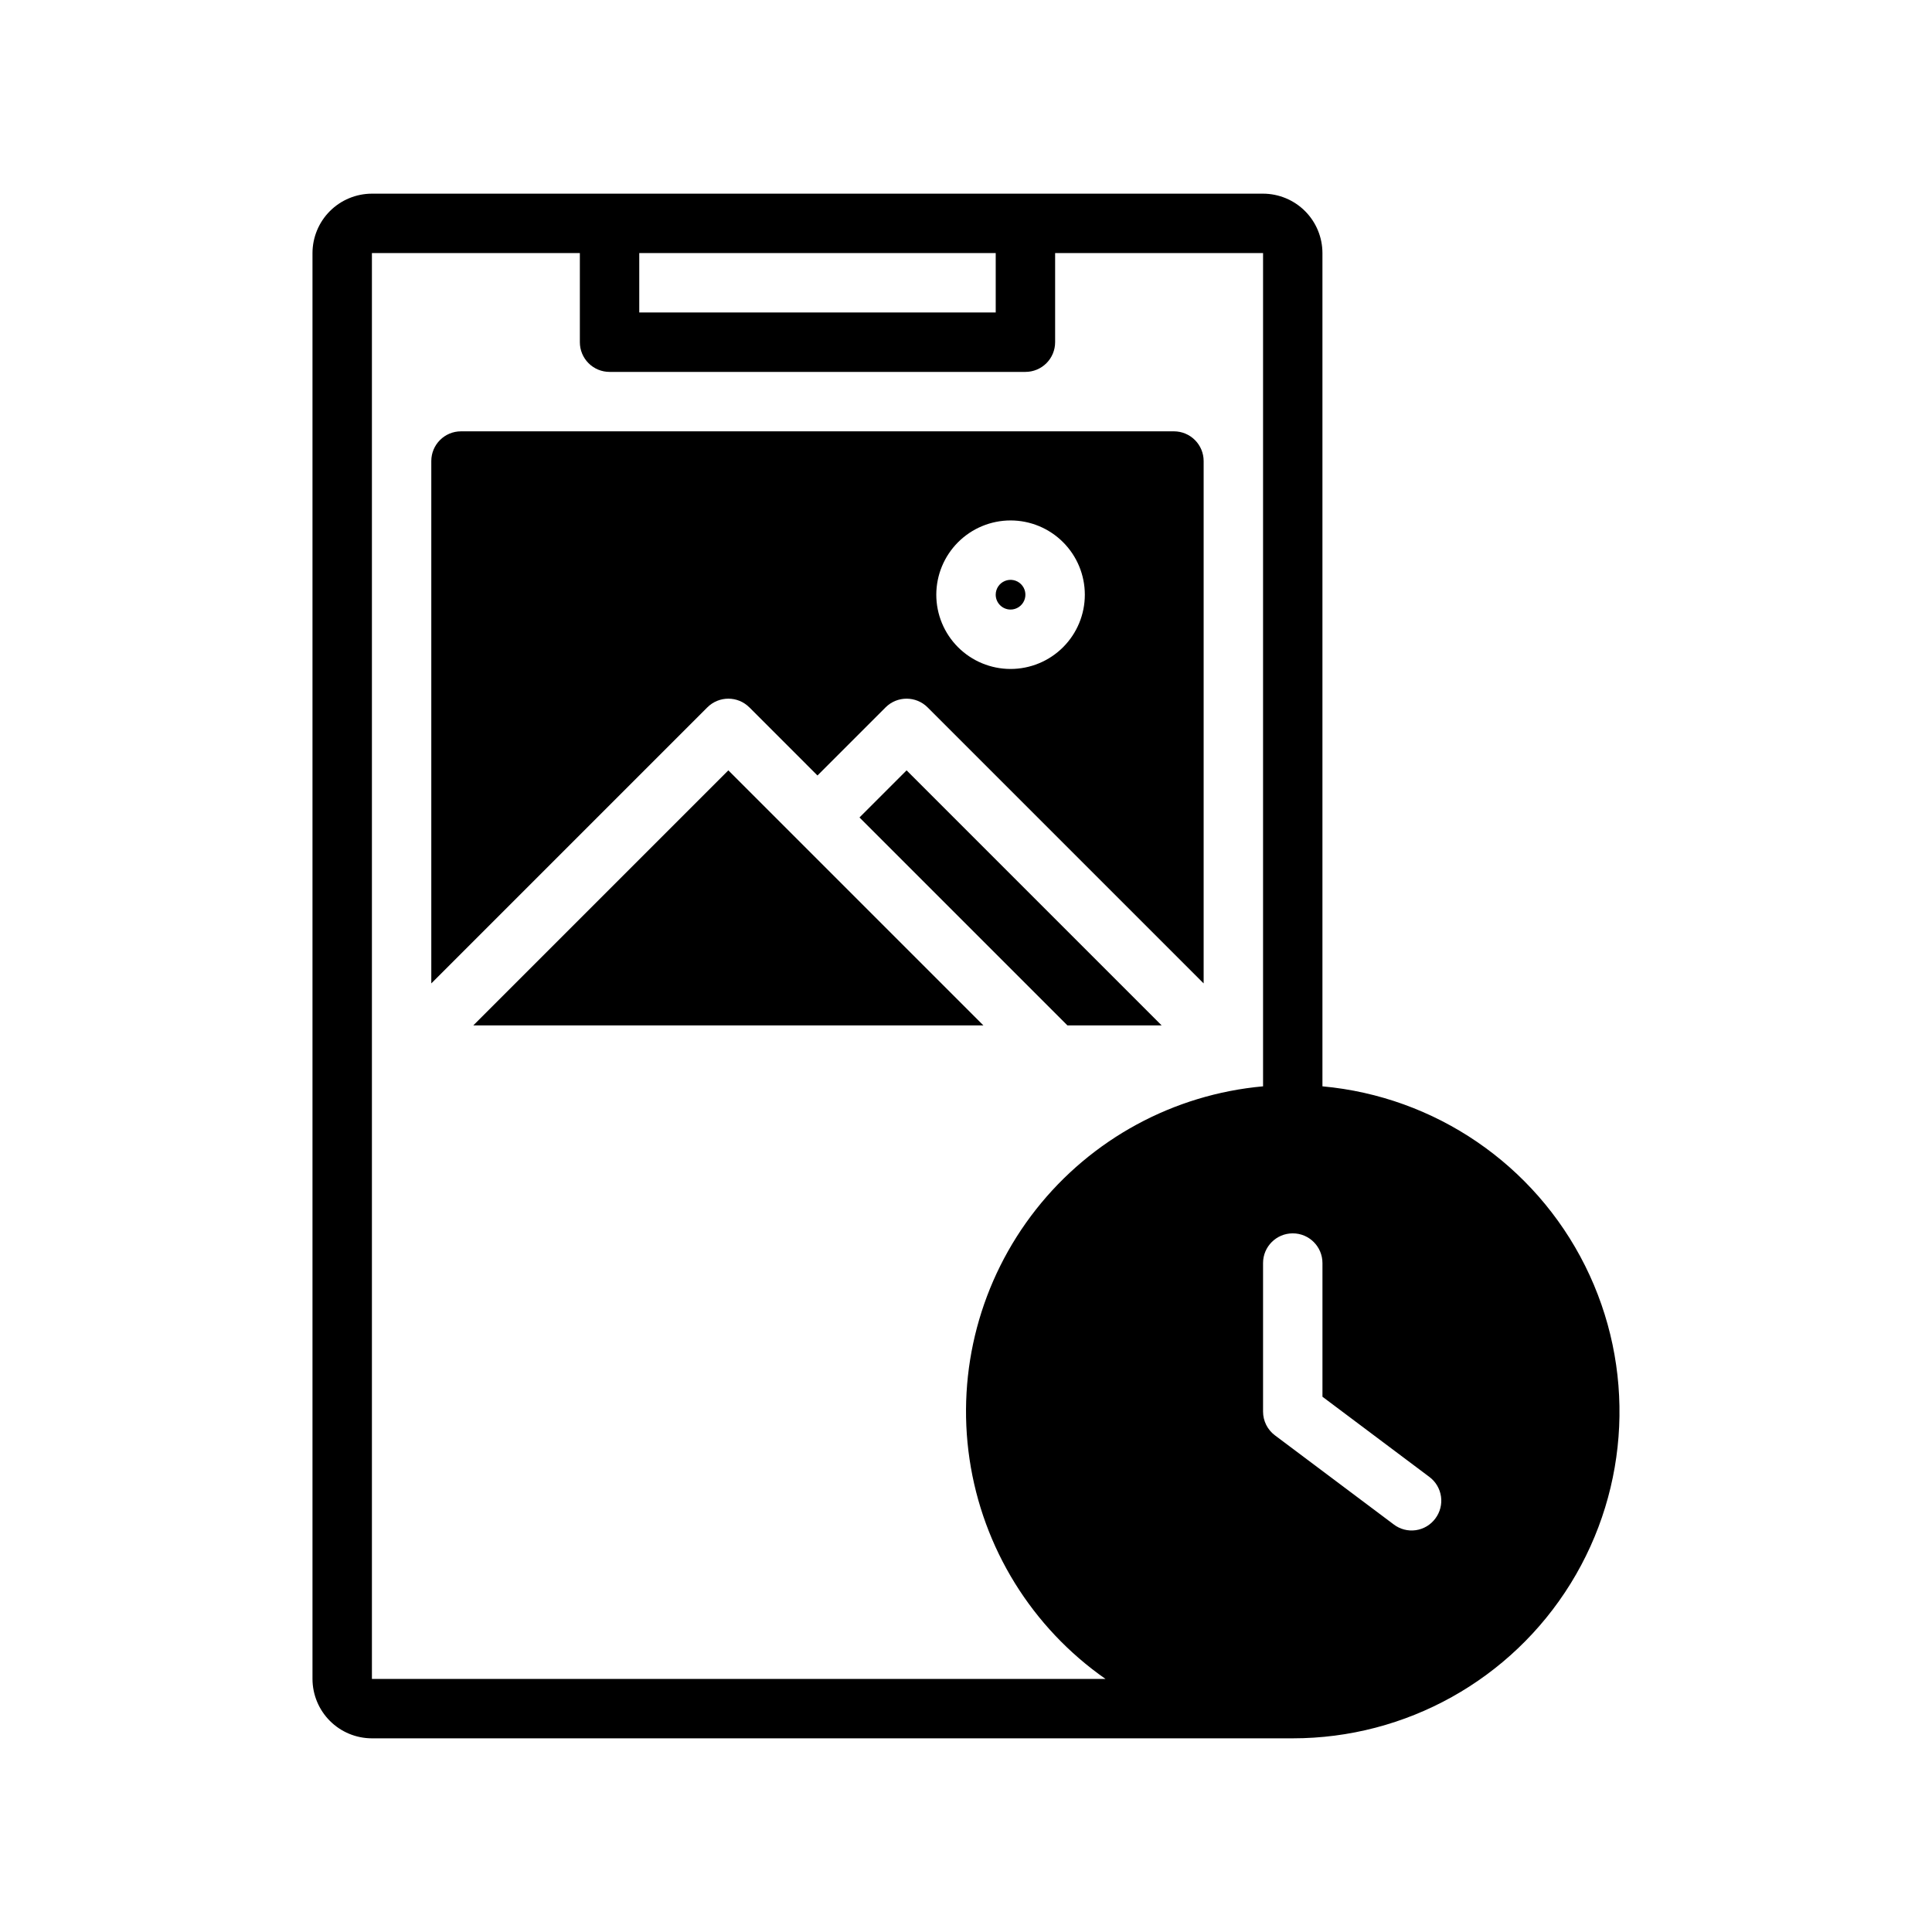<?xml version="1.0" encoding="UTF-8"?>
<!-- Uploaded to: ICON Repo, www.svgrepo.com, Generator: ICON Repo Mixer Tools -->
<svg fill="#000000" width="800px" height="800px" version="1.1" viewBox="144 144 512 512" xmlns="http://www.w3.org/2000/svg">
 <path d="m494.46 431.89v-220.82c-0.004-4.176-1.664-8.176-4.613-11.129-2.953-2.949-6.953-4.609-11.129-4.617h-236.16c-4.176 0.008-8.176 1.668-11.129 4.617-2.949 2.953-4.609 6.953-4.617 11.129v377.86c0.008 4.176 1.668 8.176 4.617 11.129 2.953 2.953 6.953 4.613 11.129 4.617h244.03c30 0.008 57.863-15.516 73.645-41.023 15.781-25.512 17.234-57.375 3.836-84.211-13.398-26.84-39.734-44.832-69.609-47.551zm-181.05-220.82h94.465v15.742h-94.465zm-70.848 377.86v-377.86h55.105v23.617c0 2.086 0.828 4.09 2.305 5.566 1.477 1.477 3.477 2.305 5.566 2.305h110.21c2.09 0 4.09-0.828 5.566-2.305 1.477-1.477 2.305-3.481 2.305-5.566v-23.617h55.105v220.82c-23.699 2.137-45.473 13.945-60.188 32.641-14.719 18.699-21.086 42.633-17.598 66.172 3.488 23.539 16.52 44.602 36.027 58.227zm281.82-42.508h-0.004c-1.242 1.684-3.106 2.801-5.18 3.094-2.07 0.297-4.176-0.25-5.84-1.52l-31.488-23.617c-1.984-1.484-3.148-3.816-3.148-6.297v-39.359c0-4.348 3.523-7.871 7.871-7.871s7.871 3.523 7.871 7.871v35.426l28.34 21.254c1.672 1.25 2.777 3.117 3.074 5.184 0.297 2.066-0.242 4.168-1.5 5.836zm-116.51-244.82c0-1.59 0.957-3.027 2.43-3.637 1.469-0.609 3.164-0.273 4.289 0.855 1.125 1.125 1.461 2.816 0.852 4.289-0.609 1.469-2.043 2.43-3.637 2.43-2.172-0.004-3.93-1.766-3.934-3.938zm-65.281 29.859 18.047 18.051 18.051-18.051c3.074-3.074 8.059-3.074 11.133 0l73.156 73.152v-138.43c0-2.09-0.832-4.09-2.309-5.566-1.477-1.477-3.477-2.309-5.566-2.309h-188.93c-4.348 0-7.875 3.527-7.875 7.875v138.43l73.156-73.156v0.004c3.074-3.074 8.059-3.074 11.129 0zm69.215-49.539c5.223 0 10.227 2.074 13.918 5.766 3.691 3.688 5.766 8.695 5.766 13.914s-2.074 10.227-5.766 13.918c-3.691 3.688-8.695 5.762-13.918 5.762-5.219 0-10.223-2.074-13.914-5.762-3.691-3.691-5.766-8.699-5.766-13.918 0.008-5.219 2.082-10.219 5.773-13.91 3.688-3.688 8.691-5.766 13.906-5.769zm-7.195 133.82h-135.18l67.59-67.59zm-20.355-67.59 67.59 67.59h-24.969l-55.105-55.105z"/>
</svg>